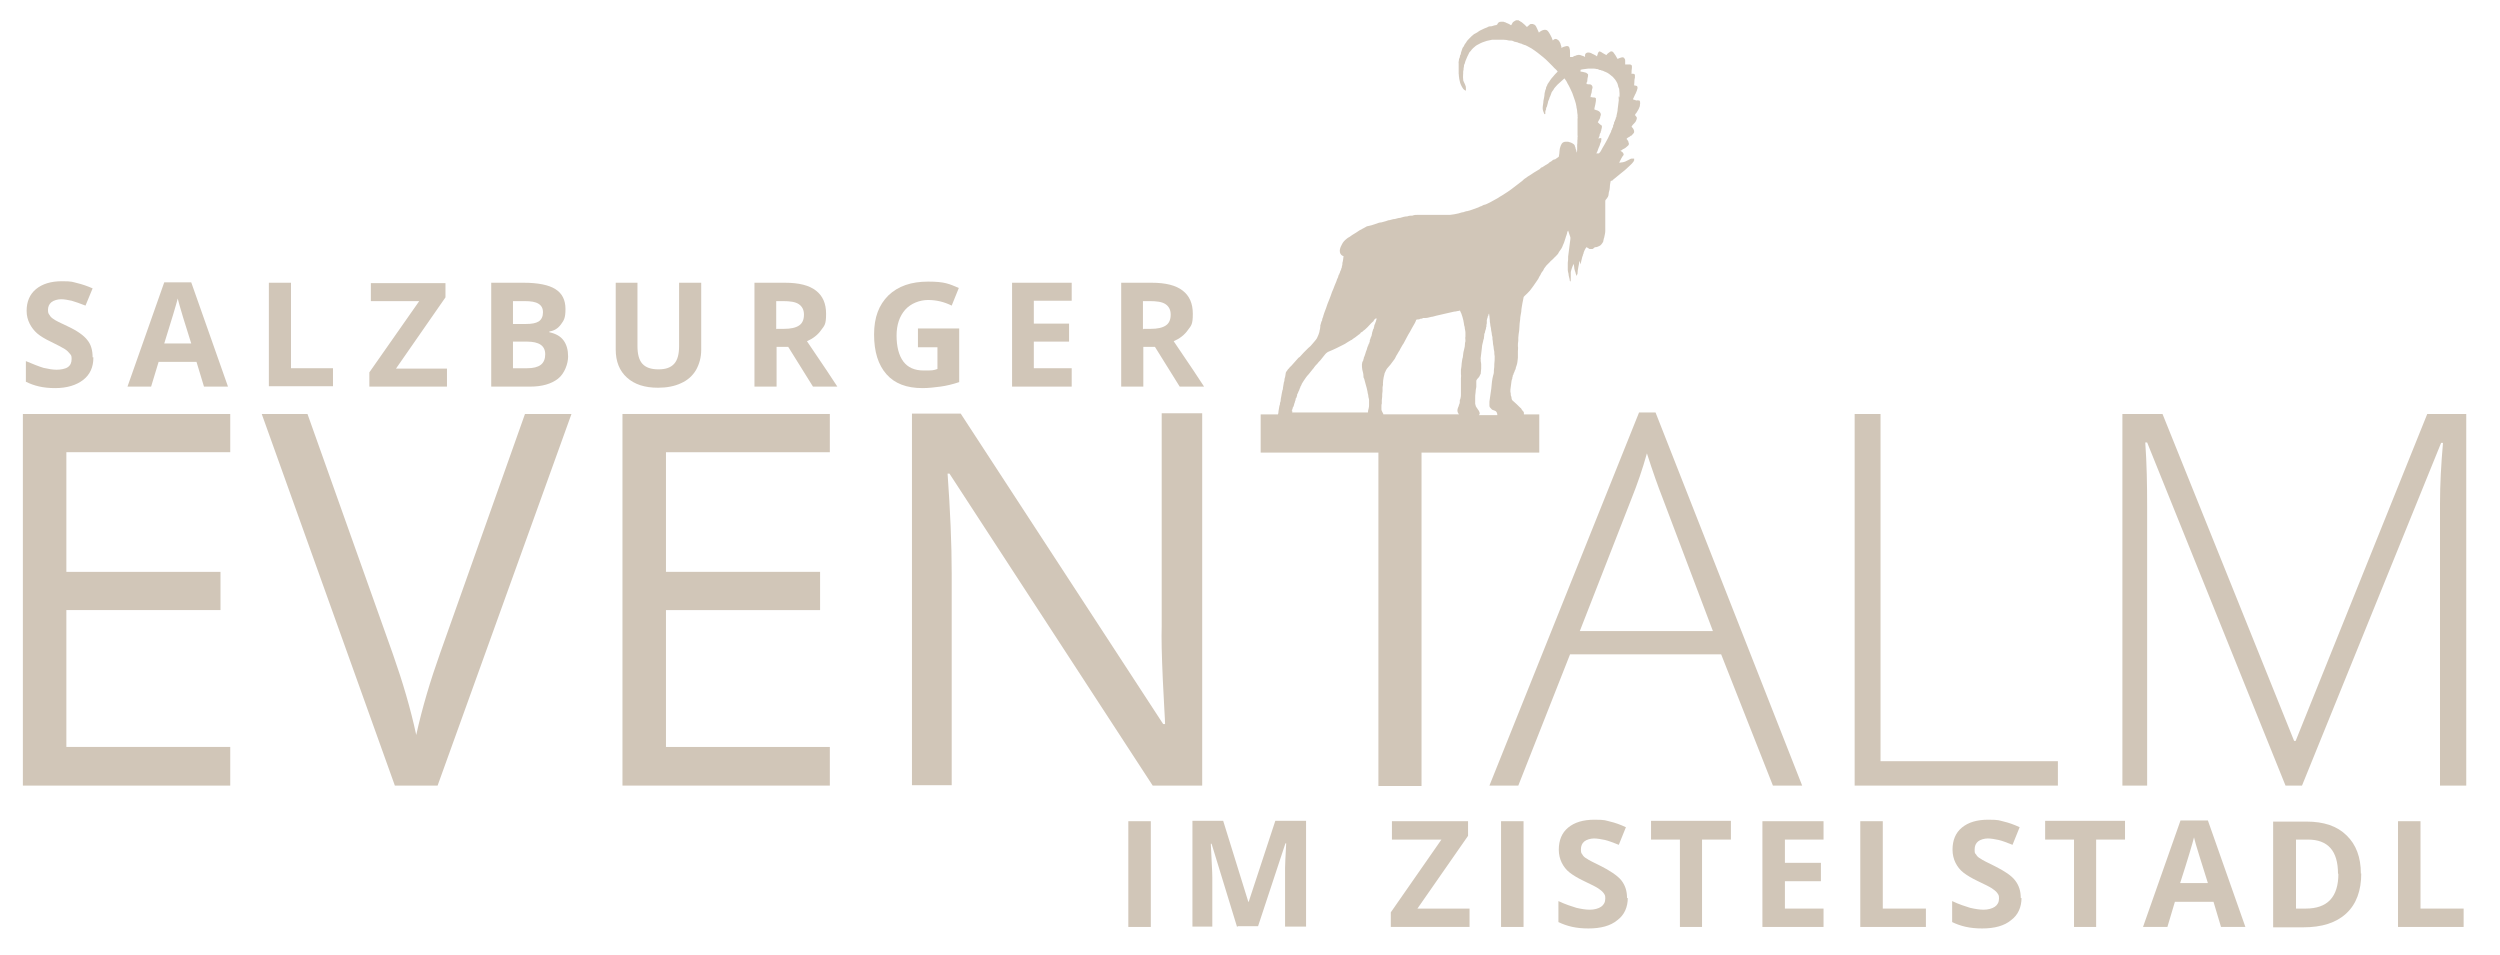 <svg xmlns="http://www.w3.org/2000/svg" id="Ebene_1" viewBox="0 0 666.7 254.7"><defs><style>      .st0 {        fill: #d1c6b8;      }    </style></defs><path class="st0" d="M61.4,209.5H6.1v-99.1h55.3v10.2H17.7v31.9h41.1v10.2H17.7v36.5h43.7v10.3Z"></path><path class="st0" d="M140,110.4h12.4l-35.7,99.1h-11.4l-35.5-99.1h12.2l22.8,64.1c2.6,7.4,4.7,14.5,6.2,21.5,1.6-7.3,3.8-14.6,6.4-21.9l22.6-63.7h0Z"></path><path class="st0" d="M221.3,209.5h-55.3v-99.1h55.3v10.2h-43.7v31.9h41.1v10.2h-41.1v36.5h43.7v10.3Z"></path><path class="st0" d="M320.6,209.5h-13.2l-54.2-83.2h-.5c.7,9.8,1.1,18.7,1.1,26.8v56.3h-10.6v-99.1h13l54,82.8h.5c0-1.2-.3-5.1-.6-11.8-.3-6.6-.4-11.4-.3-14.2v-56.9h10.8v99.3Z"></path><path class="st0" d="M459,174.5h-40.3l-13.8,35h-7.7l39.9-99.5h4.4l39.1,99.5h-7.8l-13.8-35h0ZM421.3,168.3h35.5l-13.5-35.7c-1.1-2.8-2.5-6.7-4.1-11.7-1.2,4.3-2.6,8.3-4,11.8l-13.9,35.6h0Z"></path><path class="st0" d="M494.6,209.5v-99.1h6.9v92.6h47.3v6.5h-54.2,0Z"></path><path class="st0" d="M609.5,209.5l-36.9-91.5h-.5c.4,5.6.5,11.3.5,17.2v74.3h-6.6v-99.1h10.7l35.1,87.2h.4l35.1-87.2h10.4v99.1h-7v-75.1c0-5.2.3-10.7.8-16.3h-.5l-37.1,91.4h-4.4Z"></path><path class="st0" d="M435.5,26.4c.2-.4.4-.9.6-1.3.2,0,0-.3.2-.4.2-.4.3-.8.4-1.2,0-.2,0-.4-.2-.6h-.1c-.1,0-.2,0-.3-.1h-.3v-.3c.1-.6,0-1.2.2-1.8v-.7c0-.2-.2-.2-.3-.3-.2,0-.4-.1-.5,0h-.1c0-.5,0-1.1.1-1.6v-.5c0-.2-.3-.4-.5-.4h-1.3v-1c0-.2,0-.4-.2-.6,0-.2-.4-.4-.7-.3-.4.1-.7.2-1.1.4,0,0-.1,0-.1-.1-.3-.6-.7-1.2-1.1-1.7-.2-.2-.6-.3-.8-.1-.4.3-.8.5-1,.9-.3-.2-.6-.3-.9-.5s-.6-.4-.9-.5c-.3.1-.4.3-.5.6,0,.2-.2.5-.2.7-.2,0-.2-.1-.3-.2-.1,0-.3-.1-.4-.2-.1,0-.2-.1-.4-.2-.1,0-.3-.1-.4-.2-.2-.1-.5-.2-.8-.2-.7,0-1,.5-.9.9h0v.3c-.4-.3-.8-.3-1.2-.5-.3-.1-.6-.1-.9,0-.2,0-.4.2-.6.2s-.4.2-.6.3h-.7v-1c0-.5,0-1-.2-1.5,0-.3-.5-.5-.8-.4-.4.1-.9.2-1.3.5v-.3c-.1-.3-.2-.7-.3-1-.2-.3-.3-.7-.7-.9-.4-.3-.7-.3-1.1,0,0,0-.1.1-.2.2-.1-.3-.2-.6-.3-.8-.3-.6-.6-1.2-1-1.7-.3-.4-.8-.4-1.2-.3-.4.1-.7.3-1,.5,0,0-.1.1-.2.2-.2-.4-.3-.7-.5-1.1s-.3-.8-.7-1c0-.2-.3,0-.4-.2h-.4c-.2,0-.4,0-.5.2-.2.2-.5.4-.7.6-.2-.2-.4-.4-.6-.6-.4-.3-.7-.7-1.2-.9,0-.2-.3,0-.4-.3h-.7c-.3.2-.6.3-.8.5-.2.2-.3.6-.5.8h-.1c-.4-.3-.9-.5-1.4-.7-.1-.2-.4,0-.5-.2-.2,0-.5,0-.7,0-.5,0-.8.2-1,.7,0,0-.2.2-.3.2-.4,0-.8.2-1.2.3-.4,0-.8,0-1.2.3-.5.2-1.1.4-1.6.7-.2.1-.5.2-.7.4-.1,0-.3.2-.4.3-.1,0-.3.1-.4.2-.1.1-.3.1-.4.2-.2.2-.4.3-.6.5s-.5.5-.7.7c-.3.3-.6.6-.8,1-.2.3-.5.6-.6,1-.2.2-.4.5-.5.9-.1.3-.2.6-.3.9,0,.2,0,.4-.2.6,0,.2-.1.3-.1.5s-.1.3-.2.5c0,.4-.2.9-.1,1.3v2.7c.1.3,0,.6.1.8,0,.5.2,1.1.3,1.6.1.4.3.7.5,1.1.3.5.4.7,1,1,.1-.4,0-.7,0-1.1-.1-.4-.3-.8-.5-1.2s-.2-.5-.2-.8-.1-.6,0-.9c-.1-.1,0-.3,0-.4v-.4c0-.3,0-.5.1-.8,0-.3,0-.5.1-.8,0-.3,0-.5.2-.8.1-.2.1-.5.2-.7.2-.4.3-.8.5-1.2.1-.3.3-.5.4-.8s.3-.5.5-.7c.4-.6.9-1,1.4-1.4,0,0,.2-.1.3-.2.1,0,.2-.1.4-.2.9-.5,1.3-.6,2.2-.9.5-.1.9-.2,1.4-.3h3.1c.5,0,1,.1,1.4.2.5,0,1,0,1.4.3.3.1.6.1.9.2h0c.3.2.6.2.8.3.2,0,.4.1.5.2.2,0,.4.2.6.2s.4.2.7.3c.4.2.7.4,1.1.6.6.4,1.2.8,1.7,1.2s1,.8,1.5,1.2.9.8,1.3,1.2.8.8,1.2,1.2c.3.3.5.6.8.8.2.2.4.4.5.6-.1.1-.2.2-.3.3-.3.3-.6.6-.9,1-.3.3-.6.7-.8,1-.1.1-.2.3-.3.5-.2.1-.2.4-.4.5,0,.3-.3.6-.4,1,0,.2,0,.4-.2.6,0,.2,0,.3-.1.5,0,.2-.1.3-.1.5,0,.6-.2,1.3-.3,1.9,0,.6-.2,1.3-.2,1.9s.2,1,.4,1.5c0,.1.1.2.3.1v-.6c0-.2.1-.4.2-.6,0-.2,0-.5.2-.7.1-.4.2-.7.3-1.1,0-.4.3-.8.4-1.2,0-.2.1-.3.2-.5.1-.3.2-.5.3-.8,0-.2.2-.4.3-.6.3-.3.4-.7.7-1,.4-.5.9-1,1.4-1.4.3-.3.7-.6,1.1-1,.3.4.6.8.8,1.3.2.4.5.8.7,1.3.2.4.4.9.6,1.3.2.7.5,1.3.7,2,.2.5.3,1.1.4,1.6,0,.4.2.8.2,1.3s.2,1,.1,1.5c.1.1,0,.3,0,.5v4.4h0c.1.2,0,.4,0,.5v.5c-.1.5,0,1-.1,1.5v.9h0c0,.4,0,.9-.1,1.2,0,0-.1-.2-.1-.3,0-.3-.1-.5-.2-.7,0-.2-.1-.5-.2-.7,0-.2-.2-.5-.4-.6-.4-.3-.9-.5-1.4-.6h-.7c-.4,0-.8.2-1,.5s-.3.6-.4.9c-.1.3-.2.7-.2,1,0,.5-.1,1-.2,1.6-.3.2-.6.4-1,.7h-.1c-.4,0-.7.4-1,.6-.2,0-.5.3-.7.5-.6.3-1.1.7-1.6,1-.3,0-.5.3-.7.5-.5.3-1,.6-1.5.9-.3.2-.6.4-.9.6-.5.3-1,.6-1.5,1-.1,0-.2.2-.4.3h0c0,0-.2.2-.3.3-1,.7-2,1.6-3,2.3-.3.2-.7.5-1,.7-.5.3-.9.6-1.4.9-.4.2-.8.5-1.3.8-.7.4-1.3.7-2,1.1-.5.2-.9.5-1.4.6-.3,0-.6.3-.9.4-.3,0-.6.3-1,.4-.9.3-1.8.7-2.7.9-.4,0-.7.2-1.1.3-.4,0-.8.2-1.2.3-.8.2-1.5.3-2.3.4h-8.7c-.4,0-.9,0-1.3.2-.5,0-.9,0-1.4.2-.6,0-1.3.2-1.9.4-.5,0-.9.2-1.4.3-.5,0-.9.2-1.4.3-.4,0-.7.2-1.1.3s-.7.2-1.1.3c-.6,0-1.2.3-1.8.5-.6.2-1.2.4-1.8.5-.3,0-.5.2-.7.3-.5.3-1,.5-1.5.8-.3.2-.6.4-.9.6-.7.4-1.3.8-2,1.3-.2,0-.4.3-.6.4-.5.4-.9.8-1.2,1.4-.3.5-.5,1-.6,1.6,0,.3,0,.7.2,1s.4.5.8.6c-.1.6-.1,1.2-.3,1.8,0,.3,0,.6-.1.8-.1.2,0,.5-.2.7,0,.4-.4.8-.4,1.2-.2,0,0,.3-.2.4-.1,0-.1.3-.2.4,0,0,0,.3-.1.4-.2.3-.3.7-.4,1-.2.4-.3.8-.5,1.2-.1.3-.2.5-.3.8-.3.6-.5,1.2-.7,1.8s-.2.6-.3.8c-.2.5-.4,1-.6,1.5-.1.3-.2.6-.3.9-.1.3-.2.5-.3.8-.1.3-.2.5-.3.8,0,0,0,.2-.1.3,0,0,0,.2-.1.3,0,.4-.3.7-.3,1v.2c-.3.4-.3.9-.5,1.4v.5c-.1,0,0,.3-.1.5,0,.2-.1.3-.1.4,0,.4-.2.7-.3,1.1-.1.3-.3.6-.4.9-.3.5-.8,1-1.2,1.5-.3.4-.7.8-1.1,1.1-.4.4-.8.8-1.2,1.2-.4.4-.7.8-1.1,1.2-.1,0-.3.2-.4.3-.5.6-1.1,1.2-1.6,1.8-.3.4-.7.6-.9,1-.2,0-.3.4-.5.6s-.2.3-.3.5c-.1.5-.1,1-.3,1.5-.1.3,0,.7-.2,1-.1.4-.1.8-.2,1.2-.1.3,0,.7-.2,1-.1.3-.1.7-.2,1-.1.4-.1.8-.2,1.1-.1.4,0,.8-.2,1.1-.1.3,0,.6-.2.9-.1.4-.1.8-.2,1.2-.1.3,0,.7-.2,1.1h-4.6v10.2h31.4v88.9h11.5v-88.9h31.4v-10.2h-4.1v-.3c0-.2,0-.4-.2-.5,0,0-.2-.2-.3-.4,0,0-.2-.2-.2-.3s-.2-.2-.3-.3c-.6-.6-1.2-1.2-1.8-1.7-.3-.2-.5-.5-.5-.9s-.2-.5-.2-.8,0-.5-.1-.8v-.6c.1-.8.2-1.5.3-2.3,0-.2.1-.4.2-.6,0-.2,0-.4.1-.5,0-.2,0-.4.2-.6,0-.3.2-.5.3-.8,0-.2.2-.5.3-.7,0-.4.2-.7.3-1.1.2-.6.2-1.2.3-1.9v-.7h0v-1c0-.5.1-.9,0-1.4,0-.5,0-.9.1-1.4,0-.6,0-1.2.1-1.8.1-.6.2-1.2.2-1.8s.1-1.4.2-2.1c0-.7.2-1.4.3-2.1,0-.7.2-1.5.3-2.2.1-.5.2-1,.3-1.5,0-.2.1-.3.3-.5.5-.5,1-.9,1.4-1.4.3-.4.6-.8.9-1.2.4-.5.7-1.1,1.1-1.6.2-.3.4-.6.5-.9.2-.3.4-.6.5-.9.1-.2.3-.5.5-.7.1-.2.2-.4.3-.6.2-.3.4-.5.6-.8.3-.3.6-.6.9-.9.2-.2.3-.4.5-.5.1,0,.2-.2.3-.3.1,0,.2-.2.3-.3.3-.3.7-.6,1-1,.2-.2.3-.6.5-.8.4-.5.7-1,.9-1.6.2-.4.4-.9.5-1.3s.3-.8.4-1.3c.2,0,0-.3.2-.5,0,0,0-.3.1-.5,0,0,.1-.2.2-.3.2.6.4,1.2.6,1.8v.4c-.2,1.6-.4,3.1-.6,4.7,0,.6,0,1.1-.1,1.7v1.9c0,.3.1.6.2,1,0,.5.2,1,.3,1.5,0,.2,0,.4.2.6.1-.2.1-.4.1-.6v-1.8c0-.4.2-.8.3-1.2.1-.4.3-.8.5-1.1.1.2,0,.5.1.7,0,.6.2,1.1.4,1.7,0,.3.2.5.3.8,0-.2.1-.4.2-.6h0c0-1.2.4-2.3.5-3.4.2.3.2.6.4.9v-.2c0-.5.2-1,.3-1.5,0-.2.1-.4.2-.6,0-.2.1-.4.2-.6,0-.3.2-.6.3-.9.1-.3.3-.5.5-.8.3.2.5.3.8.5h.3c.2,0,.4,0,.5,0,.1,0,.3-.2.4-.3.2-.2.4-.2.6-.2s.8-.3,1-.4c.3-.2.5-.5.7-.8,0,0,.2-.3.2-.5s0-.3.1-.4c0,0,0-.3.1-.4h0c.1-.6.3-1.2.3-1.8v-7.9c0,0,0-.3.1-.4.2-.2.4-.5.6-.8.1-.2.2-.5.2-.8,0-.5.3-1,.3-1.6s.1-1.1.2-1.6c0,0,0-.3.2-.3,0,0,.1,0,.2,0,0,0,.1,0,.2-.2.7-.6,1.5-1.2,2.2-1.8.3-.3.7-.5,1-.8.4-.4.8-.7,1.2-1.1.4-.4.8-.7,1.1-1.2.2,0,0-.3.2-.3v-.5c-.3,0-.5,0-.7,0-.3,0-.6.3-.9.4-.5.3-1,.5-1.6.6-.2,0-.5,0-.7.2v-.3c.3-.6.6-1.3,1.1-1.9,0-.6-.4-.8-.9-1.1.3,0,.5-.3.7-.4.5-.2.9-.5,1.3-.9.3-.2.4-.6.2-.9,0,0,0-.2-.1-.4,0,0-.2-.2-.2-.3s-.2,0-.2-.3c.1-.2.4-.3.5-.4.2,0,.4-.3.6-.4.2,0,.4-.2.5-.4.5-.4.5-.8.2-1.4-.1-.2-.3-.4-.5-.6.2-.4.5-.7.8-1s.5-.7.6-1.1v-.4c-.2-.2-.3-.5-.5-.6h0c.1-.3.3-.5.4-.6.3-.5.6-.9.8-1.5.2-.3.1-.7.2-1,0-.3,0-.6-.2-.8-.3,0-.5-.1-.8,0l-.9-.3ZM344.5,109.7c0-.2,0-.4.2-.6,0-.2,0-.4.2-.6.2-.4.2-.8.4-1.2,0-.2.1-.4.2-.6,0-.2,0-.5.2-.6.1-.2.1-.4.2-.6,0-.2,0-.4.2-.6.1-.3.2-.6.4-.9,0-.3.3-.6.3-.9.2-.2.3-.6.4-.8.2-.3.3-.5.5-.8.4-.6.8-1.2,1.3-1.7.4-.5.8-1,1.2-1.5.1,0,.2-.3.3-.4.2-.3.5-.6.8-.9.2-.3.5-.6.8-.9.4-.5.8-1,1.2-1.5.2-.2.3-.4.5-.5.2-.2.4-.3.7-.4.7-.3,1.4-.6,2-.9.5-.3,1.1-.5,1.6-.8.4-.2.8-.4,1.2-.7.3-.2.7-.4,1-.6.2,0,.4-.3.6-.4.4-.2.7-.5,1.1-.8.1,0,.2-.2.4-.3.2,0,.2-.3.4-.3,0-.3.4-.3.6-.5.1-.2.4-.3.6-.5.4-.4.9-.8,1.3-1.3.3-.3.5-.6.8-.8.1,0,.2-.2.3-.4.2-.3.4-.5.7-.5,0,.2,0,.3-.1.5,0,.2-.1.4-.2.6,0,.2-.2.4-.2.6-.2,0,0,.4-.2.6,0,.2,0,.4-.2.6-.1.3-.2.7-.3,1,0,.2,0,.3-.1.5,0,0,0,.3-.1.4-.2.3-.2.7-.4,1v.3s0,.2-.1.2c0,.2,0,.4-.2.5-.1.2,0,.4-.2.5-.1.2,0,.4-.2.5,0,.4-.2.7-.3,1-.2.6-.3,1.1-.6,1.7,0,0,0,.3-.1.4,0,0,0,.3-.1.4-.2.3-.3.7-.3,1,0,.5,0,.9.1,1.4s.3,1,.3,1.6.1.6.2.8c.1.5.3,1,.4,1.5.2.7.4,1.4.5,2,0,.4.2.7.2,1.1s.2.7.2,1.1v1.2c0,.3,0,.7-.1,1s-.2.7-.2,1.1h-20.2c0-.2,0-.5.2-.7l-.3.4ZM368.9,110.4c0,0-.1-.3-.2-.4-.1-.3-.3-.5-.3-.8v-.9c0-.2,0-.5.1-.7v-.9c0-.3.1-.6.1-.9,0-.5,0-1,.1-1.5v-1c0-.3.2-.7.1-1,0-.6.1-1.1.2-1.7,0,0,.1-.3.1-.4,0-.2.1-.3.1-.4,0-.3.2-.5.3-.8.2-.5.5-.9.9-1.3.5-.5.9-1.2,1.4-1.8.2-.2.3-.5.4-.7.1-.3.3-.5.4-.7s.3-.5.4-.7c.2-.2.3-.5.4-.7s.3-.5.4-.7c.2-.3.3-.6.5-.8.3-.6.6-1.1.9-1.7.3-.5.5-1,.8-1.4.2-.4.4-.7.6-1.1.3-.5.5-.9.8-1.4,0-.2.2-.3.2-.5s.2-.3.3-.3c.3,0,.6,0,.9-.2.2,0,.5,0,.7-.2.2,0,.4,0,.7,0,.5,0,1-.2,1.5-.3.4,0,.8-.2,1.3-.3.9-.2,1.7-.4,2.6-.6.7-.2,1.5-.3,2.2-.5.5,0,.9-.2,1.3-.2.2-.2.2,0,.3,0,0,.2.2.4.3.7.1.3.2.6.3.9.2.6.3,1.2.4,1.8,0,.3.1.6.2.9,0,.5.2,1,.2,1.5v1.1c-.1.3,0,.6,0,.9s0,.5-.1.7c0,.7-.1,1.3-.3,2-.2.6-.2,1.3-.3,1.9-.2.5-.2,1.1-.3,1.6,0,.5-.1,1.1-.2,1.7v1.2c.1.4,0,.7,0,1.1v4.2c0,.4,0,.7-.1,1,0,.2-.1.4-.2.6v.6c-.1.2,0,.4-.2.6-.1.2,0,.4-.2.6-.1.2-.1.4-.2.6-.1.5,0,1,.4,1.4h-20.2ZM394.6,110.4v-.3c-.1-.3-.2-.6-.4-.8-.2-.3-.4-.6-.6-.9-.1-.2-.1-.5-.2-.7v-1.5c0-.5,0-1,.1-1.5,0-.5.1-1,.2-1.5v-1.5c0,0,0-.3.1-.4.1-.2.3-.4.5-.6.3-.3.4-.8.6-1.1v-.2c0-.4.1-.7.1-1.1v-1.2c0-.4-.2-.8-.1-1.2-.1-.2,0-.5,0-.7.1-.8.2-1.7.3-2.5,0-.7.3-1.4.4-2.1.2-.3.1-.7.2-1,0-.3,0-.6.2-.9,0-.3.1-.5.2-.8,0,0,.1-.3.1-.4,0-.2,0-.3.1-.4v-.5c0,0,.1-.2.1-.4v-.8c.1-.2,0-.4.2-.6,0-.2,0-.4.2-.6,0-.2,0-.3.2-.6,0,.3.1.5.1.7,0,.4.1.8.1,1.1s0,.6.1.9c0,.4.1.8.2,1.2,0,.4.1.8.2,1.3,0,.4.1.7.2,1.1,0,.4,0,.7.1,1.1,0,.5.1,1,.2,1.5,0,.4.1.8.2,1.3,0,.4,0,.8.1,1.2,0,.7,0,1.4-.1,2.1,0,.5,0,1-.1,1.5,0,.5,0,1-.2,1.5-.3,1.1-.4,2.3-.5,3.5-.2,1.2-.3,2.3-.5,3.5v1c0,.2,0,.4.2.6s.4.5.6.6c.2,0,.4.2.6.2.5.2.6.5.7,1v.2h-4.9l.2-.3ZM431.7,25.6c-.1.4,0,.7,0,1.1-.1.8-.2,1.6-.3,2.4,0,.6-.2,1.1-.3,1.7,0,.2,0,.4-.2.6,0,.2,0,.4-.2.6,0,.2,0,.3-.2.5-.1,0,0,.3-.1.5,0,0-.1.3-.2.4h0c0,.3,0,.5-.2.7-.1.2-.1.5-.3.7,0,.4-.3.7-.4,1-.3.7-.6,1.3-1,2-.2.3-.3.6-.5.9-.3.5-.6,1-.9,1.6-.1.2-.3.4-.5.6h-.7c.3-.4.4-.9.6-1.4.1-.2.2-.5.3-.7.1-.4.2-.7.4-1.1,0-.2,0-.5.1-.7-.2-.3-.5-.2-.8,0,0-.4.3-.6.3-1s.2-.4.2-.6c.2,0,0-.4.2-.5,0-.4.2-.7.2-1.1s0-.3-.2-.4c-.3-.2-.6-.5-.9-.8.2-.4.4-.7.6-1.1,0-.3.1-.5.2-.8.1-.5-.3-1-.8-1.2-.3-.1-.6-.2-.9-.3v-.3h0c.2-.7.3-1.4.4-2v-.6c0-.2-.3-.3-.4-.3-.3,0-.5,0-.8-.1h-.3s.1-.1.1-.2c0-.5.3-.9.3-1.4s.2-.7.2-1-.2-.7-.6-.8c-.3,0-.7,0-1-.1,0-.2,0-.5.2-.7v-.2c0-.4.1-.8.2-1.2v-.5h0c-.2-.1-.3-.3-.5-.4-.5-.1-1-.3-1.5-.3h0v-.4c0-.2.3-.1.5-.2.5-.1,1-.1,1.5-.2h1.5c.2,0,.5,0,.7.1.2,0,.5,0,.7.2.2.1.5,0,.7.2.4,0,.7.3,1.1.4.3.1.6.3.9.5.3.3.7.5,1,.8.4.4.8.9,1.1,1.5.2.3.2.6.3.8,0,.3.2.6.3.9,0,.4.1.8.1,1.2v.6c0,.2-.1.4,0,.6h0l-.2-.4Z"></path><g><path class="st0" d="M24.9,95.4c0,2.5-.9,4.5-2.7,5.9-1.8,1.4-4.3,2.2-7.5,2.2s-5.6-.6-7.8-1.7v-5.5c1.9.8,3.4,1.4,4.7,1.8,1.3.3,2.5.5,3.5.5s2.3-.2,3-.7,1-1.2,1-2.2-.2-1-.5-1.4-.7-.8-1.3-1.2c-.6-.4-1.8-1-3.6-1.9-1.7-.8-3-1.6-3.8-2.3-.8-.7-1.5-1.6-2-2.6s-.8-2.1-.8-3.4c0-2.4.8-4.4,2.5-5.8s4-2.1,6.9-2.1,2.8.2,4.1.5c1.3.3,2.7.8,4.1,1.4l-1.9,4.6c-1.5-.6-2.7-1-3.7-1.3-1-.2-1.9-.4-2.8-.4s-2,.3-2.6.8-.9,1.2-.9,2,.1,1,.4,1.4c.2.4.6.8,1.1,1.1.5.4,1.8,1,3.7,1.9,2.6,1.2,4.4,2.5,5.3,3.7,1,1.2,1.4,2.8,1.4,4.6h.2Z"></path><path class="st0" d="M54.4,103.1l-2-6.6h-10.1l-2,6.6h-6.3l9.8-27.8h7.2l9.8,27.8h-6.4ZM51,91.6c-1.9-6-2.9-9.3-3.1-10.1-.2-.8-.4-1.4-.5-1.9-.4,1.6-1.6,5.6-3.6,12,0,0,7.2,0,7.2,0Z"></path><path class="st0" d="M71.7,103.1v-27.7h5.9v22.8h11.2v4.8h-17.1Z"></path><path class="st0" d="M119.1,103.1h-20.6v-3.8l13.3-19h-12.9v-4.8h19.9v3.8l-13.2,19h13.6v4.8h-.1Z"></path><path class="st0" d="M131,75.4h8.6c3.9,0,6.8.6,8.5,1.7,1.8,1.1,2.7,2.9,2.7,5.3s-.4,3-1.2,4.1-1.8,1.7-3.1,1.9v.2c1.8.4,3,1.1,3.8,2.2s1.2,2.5,1.2,4.3-.9,4.5-2.7,5.9-4.3,2.1-7.4,2.1h-10.4v-27.7h0ZM136.8,86.4h3.4c1.6,0,2.7-.2,3.5-.7.7-.5,1.1-1.3,1.1-2.4s-.4-1.8-1.2-2.3-2-.7-3.7-.7h-3.1v6.2h0ZM136.8,91v7.2h3.8c1.6,0,2.8-.3,3.6-.9s1.2-1.6,1.2-2.8c0-2.3-1.6-3.4-4.9-3.4h-3.7Z"></path><path class="st0" d="M187,75.4v17.9c0,2-.5,3.8-1.4,5.4-.9,1.5-2.2,2.7-4,3.5-1.7.8-3.8,1.2-6.1,1.2-3.6,0-6.3-.9-8.3-2.7-2-1.8-3-4.3-3-7.5v-17.8h5.8v16.9c0,2.1.4,3.7,1.3,4.7s2.3,1.5,4.3,1.5,3.3-.5,4.2-1.5,1.3-2.6,1.3-4.7v-16.9h5.9Z"></path><path class="st0" d="M207.1,92.5v10.6h-5.9v-27.7h8.1c3.8,0,6.5.7,8.3,2.1s2.7,3.4,2.7,6.2-.4,3.1-1.3,4.3c-.9,1.3-2.2,2.3-3.8,3,4.2,6.2,6.9,10.2,8.1,12.1h-6.5l-6.6-10.6s-3.1,0-3.1,0ZM207.1,87.7h1.9c1.9,0,3.2-.3,4.1-.9.9-.6,1.3-1.6,1.3-2.9s-.5-2.2-1.4-2.8c-.9-.6-2.3-.8-4.2-.8h-1.8v7.5h0Z"></path><path class="st0" d="M244.8,87.6h11v14.3c-1.8.6-3.5,1-5,1.2s-3.2.4-4.8.4c-4.2,0-7.4-1.2-9.6-3.7-2.2-2.5-3.3-6-3.3-10.6s1.3-7.9,3.8-10.4c2.6-2.5,6.1-3.7,10.6-3.7s5.6.6,8.2,1.7l-1.9,4.7c-2-1-4.1-1.5-6.3-1.5s-4.6.9-6.1,2.6-2.3,4-2.3,6.9.6,5.3,1.8,6.9,3,2.4,5.4,2.4,2.5,0,3.7-.4v-5.8h-5.2v-4.9h0Z"></path><path class="st0" d="M285.8,103.1h-15.9v-27.7h15.9v4.8h-10.1v6.1h9.4v4.8h-9.4v7.1h10.1v4.8h0Z"></path><path class="st0" d="M304.9,92.5v10.6h-5.9v-27.7h8.1c3.8,0,6.5.7,8.3,2.1s2.7,3.4,2.7,6.2-.4,3.1-1.3,4.3c-.9,1.3-2.2,2.3-3.8,3,4.2,6.2,6.9,10.2,8.1,12.1h-6.5l-6.6-10.6h-3.1ZM304.9,87.7h1.9c1.9,0,3.2-.3,4.1-.9s1.3-1.6,1.3-2.9-.5-2.2-1.4-2.8c-.9-.6-2.3-.8-4.2-.8h-1.8v7.5h.1Z"></path></g><g><path class="st0" d="M300.9,247.2v-28.2h6v28.2h-6Z"></path><path class="st0" d="M329.9,247.2l-6.8-22.2h-.2c.2,4.5.4,7.5.4,9v13.1h-5.3v-28.2h8.2l6.7,21.6h.1l7.1-21.6h8.2v28.2h-5.6v-15.6c0-.8.1-3,.3-6.6h-.2l-7.3,22.1h-5.5v.2Z"></path><path class="st0" d="M391.9,247.2h-21v-3.9l13.5-19.4h-13.2v-4.9h20.3v3.9l-13.5,19.4h13.9v4.9h0Z"></path><path class="st0" d="M400.3,247.2v-28.2h6v28.2h-6Z"></path><path class="st0" d="M434.1,239.4c0,2.5-.9,4.6-2.8,6-1.8,1.5-4.4,2.2-7.7,2.2s-5.7-.6-8-1.7v-5.6c1.9.9,3.5,1.4,4.8,1.8,1.3.3,2.5.5,3.6.5s2.3-.3,3-.8,1.1-1.2,1.1-2.2-.2-1-.5-1.5c-.3-.4-.8-.8-1.4-1.2s-1.8-1-3.7-1.9c-1.7-.8-3-1.6-3.9-2.3s-1.6-1.6-2.1-2.6-.8-2.2-.8-3.5c0-2.5.8-4.5,2.5-5.9s4-2.1,7-2.1,2.9.2,4.2.5c1.3.3,2.7.8,4.2,1.5l-1.9,4.7c-1.5-.6-2.8-1.1-3.7-1.3-1-.2-2-.4-2.9-.4s-2,.3-2.6.8-.9,1.2-.9,2.1.1,1,.4,1.4c.2.4.6.8,1.2,1.1.5.4,1.8,1,3.8,2s4.4,2.5,5.4,3.8,1.5,2.8,1.5,4.7h.2Z"></path><path class="st0" d="M454,247.2h-6v-23.3h-7.7v-5h21.3v5h-7.7v23.3h.1Z"></path><path class="st0" d="M486.3,247.2h-16.3v-28.2h16.3v4.9h-10.3v6.2h9.6v4.9h-9.6v7.3h10.3v4.9h0Z"></path><path class="st0" d="M496.1,247.2v-28.2h6v23.3h11.5v4.9h-17.5Z"></path><path class="st0" d="M539.1,239.4c0,2.5-.9,4.6-2.8,6-1.8,1.5-4.4,2.2-7.7,2.2s-5.7-.6-8-1.7v-5.6c1.9.9,3.5,1.4,4.8,1.8,1.3.3,2.5.5,3.6.5s2.3-.3,3-.8,1.1-1.2,1.1-2.2-.2-1-.5-1.5c-.3-.4-.8-.8-1.4-1.2-.6-.4-1.8-1-3.7-1.9-1.7-.8-3-1.6-3.9-2.3s-1.6-1.6-2.1-2.6-.8-2.2-.8-3.5c0-2.5.8-4.5,2.5-5.9s4-2.1,7-2.1,2.9.2,4.2.5,2.7.8,4.2,1.5l-1.9,4.7c-1.5-.6-2.8-1.1-3.7-1.3-1-.2-2-.4-2.9-.4s-2,.3-2.6.8-.9,1.2-.9,2.1,0,1,.4,1.4c.2.4.6.8,1.2,1.1.5.4,1.8,1,3.8,2,2.6,1.3,4.4,2.5,5.4,3.8s1.5,2.8,1.5,4.7h.2Z"></path><path class="st0" d="M559.1,247.2h-6v-23.3h-7.7v-5h21.3v5h-7.7v23.3h.1Z"></path><path class="st0" d="M592.3,247.2l-2-6.7h-10.3l-2,6.7h-6.5l10-28.4h7.3l10,28.4h-6.5ZM588.8,235.5c-1.9-6.1-3-9.5-3.2-10.3s-.4-1.4-.5-1.9c-.4,1.6-1.6,5.7-3.7,12.2h7.4Z"></path><path class="st0" d="M629.7,232.9c0,4.6-1.3,8.2-4,10.7s-6.5,3.7-11.5,3.7h-8v-28.2h8.9c4.6,0,8.2,1.2,10.7,3.7,2.5,2.4,3.8,5.8,3.8,10.2h0ZM623.5,233c0-6.1-2.7-9.1-8-9.1h-3.2v18.4h2.6c5.8,0,8.7-3.1,8.7-9.3h0Z"></path><path class="st0" d="M639.5,247.2v-28.2h6v23.3h11.5v4.9h-17.5Z"></path></g></svg>
